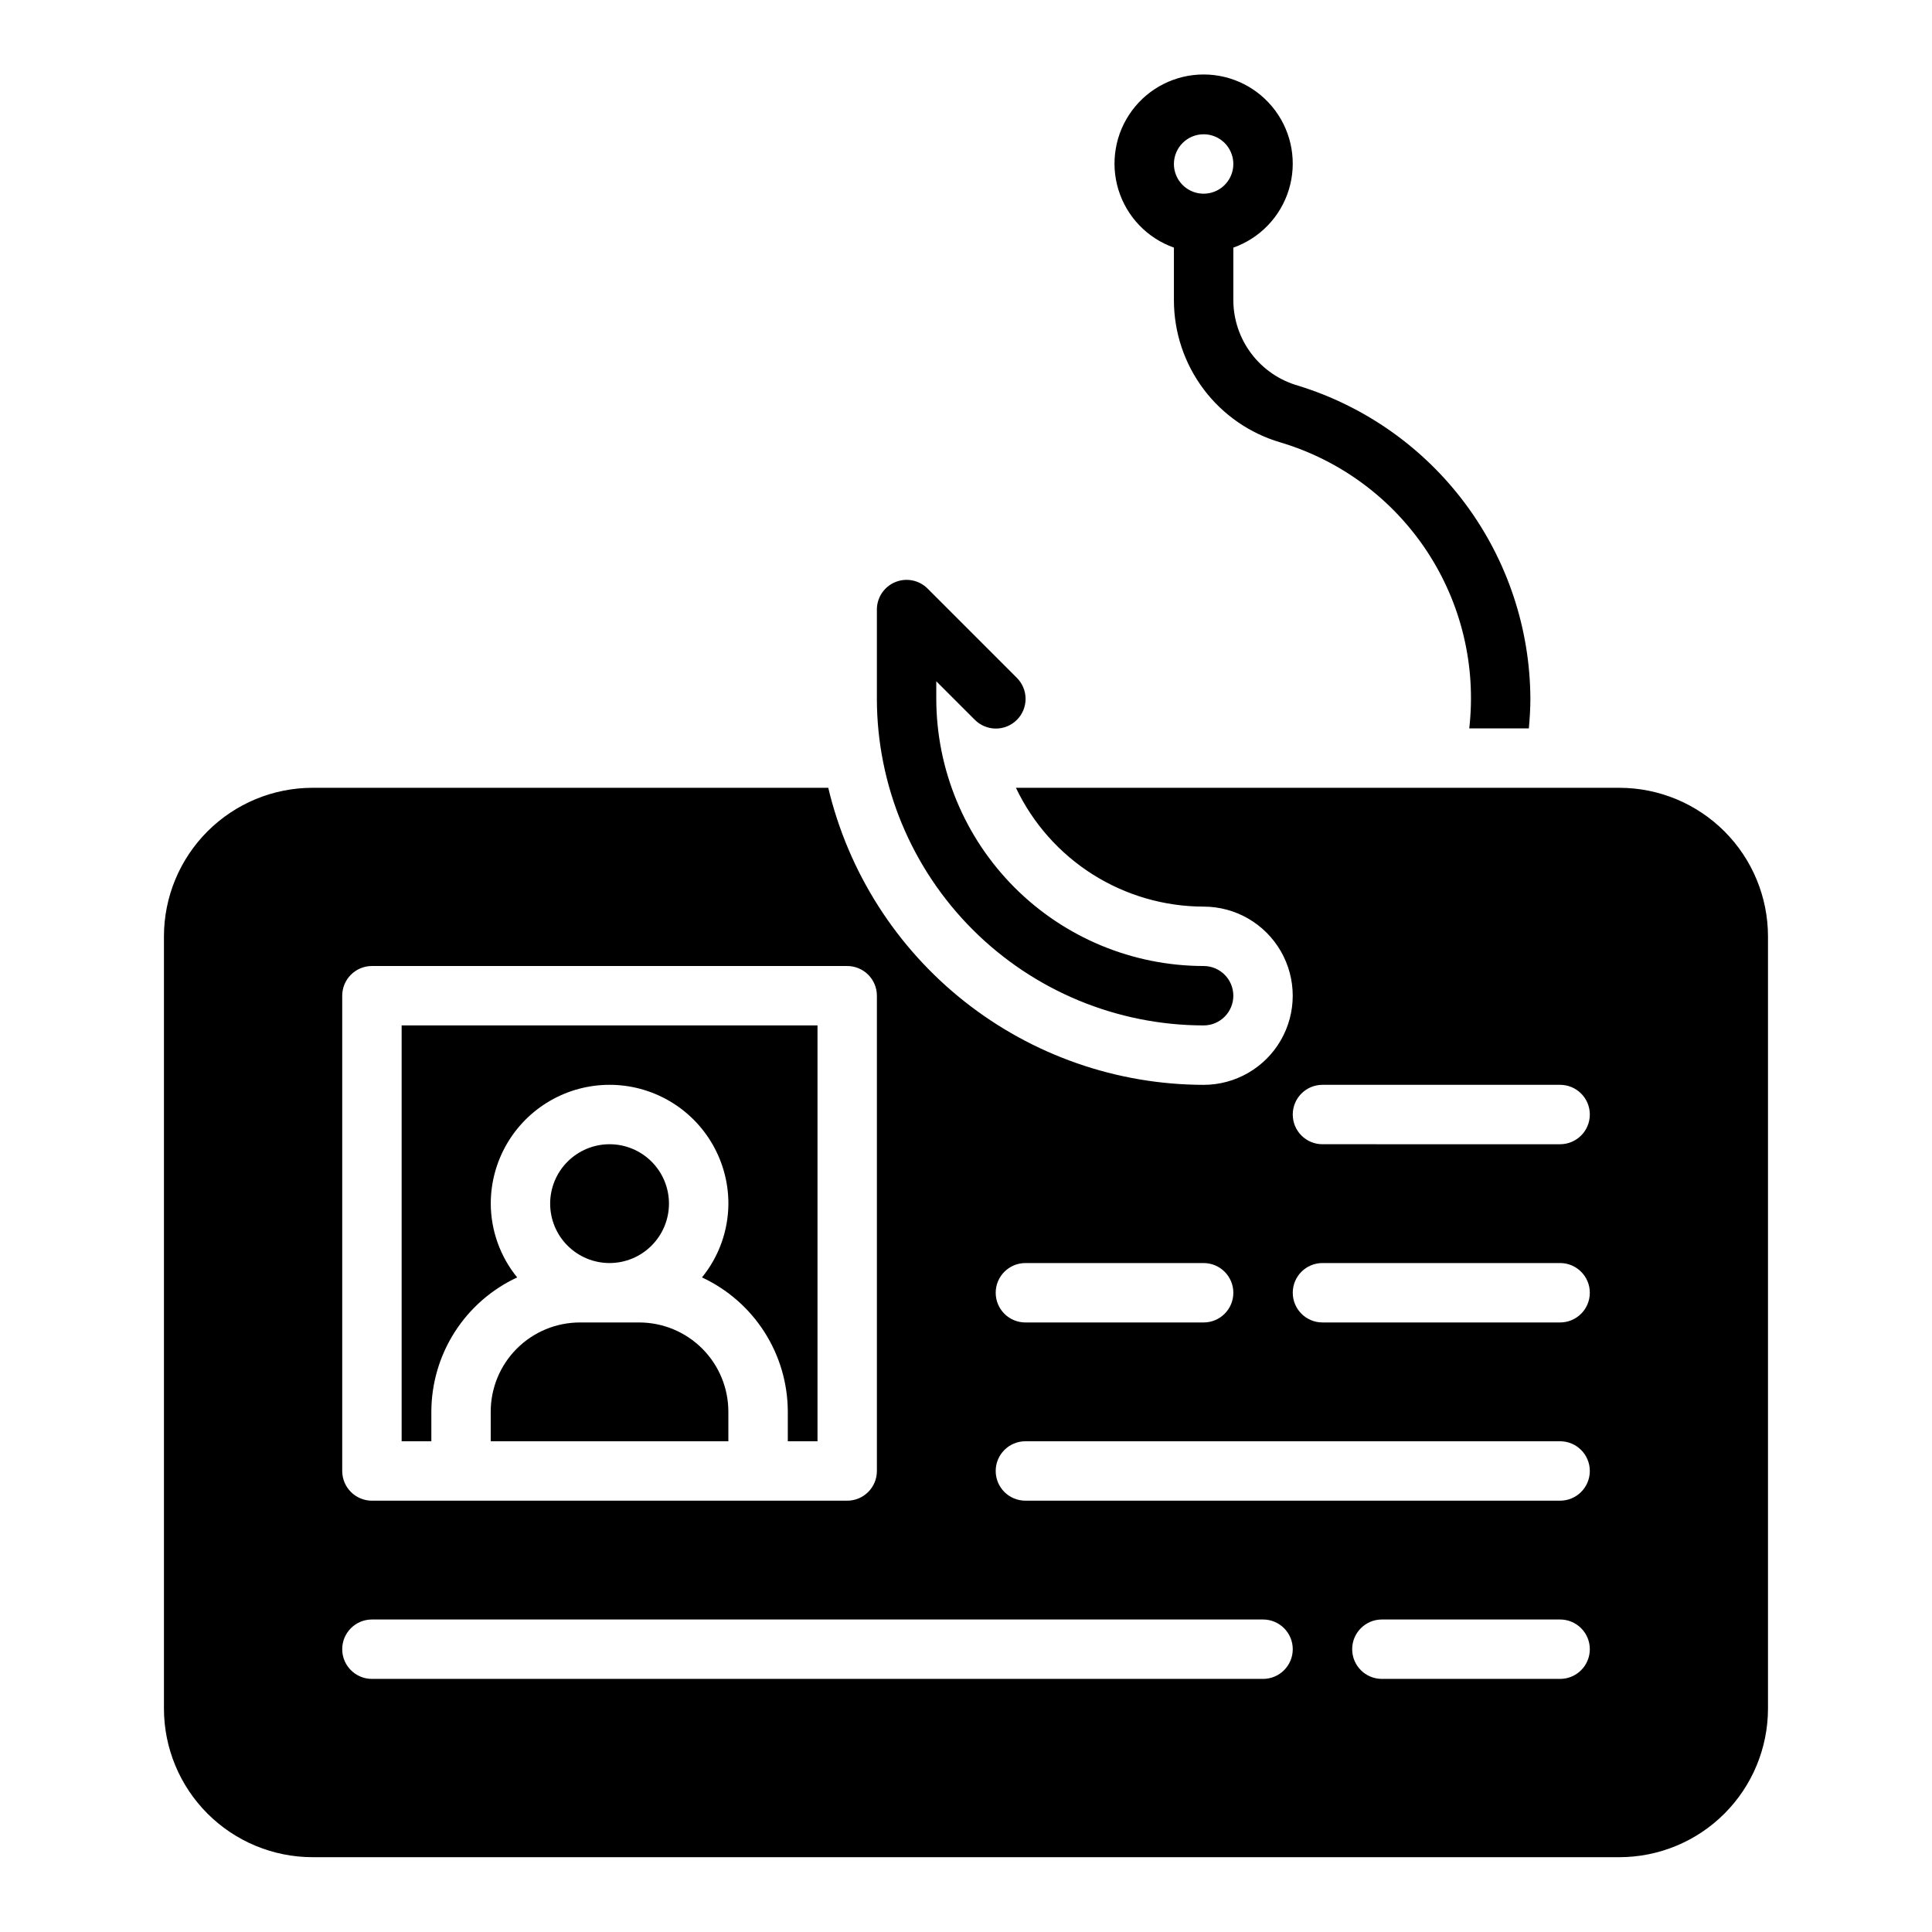 <?xml version="1.0" encoding="UTF-8"?>
<!-- Uploaded to: SVG Find, www.svgrepo.com, Generator: SVG Find Mixer Tools -->
<svg fill="#000000" width="800px" height="800px" version="1.1" viewBox="144 144 512 512" xmlns="http://www.w3.org/2000/svg">
 <path d="m455.1 209.62v13.969c0.008 8.504 2.773 16.777 7.883 23.574 5.113 6.797 12.293 11.75 20.461 14.113 15.883 4.769 29.586 14.969 38.711 28.812 9.125 13.848 13.094 30.461 11.211 46.938h15.797c0.234-2.606 0.402-5.223 0.402-7.871v-0.004c-0.086-18.582-6.109-36.652-17.188-51.578-11.078-14.922-26.633-25.914-44.395-31.375-4.922-1.406-9.25-4.371-12.34-8.445-3.094-4.078-4.773-9.051-4.797-14.164v-13.965c7.059-2.496 12.52-8.195 14.711-15.355s0.859-14.938-3.598-20.957c-4.453-6.019-11.496-9.574-18.984-9.574-7.488 0-14.535 3.551-18.988 9.574-4.453 6.019-5.789 13.797-3.598 20.957 2.195 7.16 7.652 12.855 14.711 15.352zm7.875-30.035c3.184 0 6.051 1.918 7.269 4.859s0.547 6.328-1.703 8.578c-2.254 2.254-5.641 2.926-8.582 1.707-2.941-1.219-4.859-4.09-4.859-7.273 0.004-4.344 3.527-7.867 7.875-7.871zm-86.594 149.57v-23.613c0-3.184 1.918-6.055 4.859-7.273 2.941-1.219 6.328-0.543 8.578 1.707l23.617 23.617c1.496 1.469 2.344 3.481 2.356 5.578 0.008 2.102-0.82 4.117-2.305 5.602-1.488 1.484-3.504 2.316-5.602 2.305-2.102-0.008-4.109-0.855-5.582-2.356l-10.18-10.176v4.609c0.023 18.785 7.492 36.793 20.777 50.074 13.281 13.285 31.289 20.754 50.074 20.777 4.348 0 7.871 3.523 7.871 7.871s-3.523 7.871-7.871 7.871c-22.961-0.027-44.969-9.156-61.203-25.391-16.234-16.234-25.363-38.242-25.391-61.203zm-39.359 188.93v7.871h-62.977v-7.871c0.008-6.262 2.496-12.262 6.922-16.691 4.43-4.426 10.434-6.918 16.695-6.926h15.742c6.262 0.008 12.266 2.5 16.691 6.926 4.426 4.43 6.918 10.43 6.926 16.691zm236.16-165.31h-159.95c4.473 9.41 11.516 17.363 20.316 22.938 8.805 5.57 19.004 8.535 29.426 8.551 8.434 0 16.23 4.5 20.449 11.809s4.219 16.309 0 23.617c-4.219 7.305-12.016 11.809-20.449 11.809-23.016-0.043-45.344-7.832-63.391-22.109-18.047-14.281-30.758-34.223-36.086-56.613h-136.69c-10.434 0.012-20.438 4.164-27.816 11.543s-11.531 17.383-11.543 27.816v204.68c0.012 10.434 4.164 20.438 11.543 27.816 7.379 7.379 17.383 11.531 27.816 11.543h346.37c10.434-0.012 20.438-4.164 27.816-11.543 7.379-7.379 11.531-17.383 11.543-27.816v-204.68c-0.012-10.434-4.164-20.438-11.543-27.816s-17.383-11.531-27.816-11.543zm-157.44 125.95h47.234c4.348 0 7.871 3.523 7.871 7.871s-3.523 7.871-7.871 7.871h-47.234c-4.348 0-7.871-3.523-7.871-7.871s3.523-7.871 7.871-7.871zm-181.05-70.848c-0.004-2.09 0.828-4.09 2.305-5.566 1.477-1.477 3.477-2.309 5.566-2.305h125.95c2.086-0.004 4.09 0.828 5.566 2.305 1.477 1.477 2.305 3.477 2.305 5.566v125.95c0 2.086-0.828 4.09-2.305 5.566s-3.481 2.305-5.566 2.305h-125.95c-2.09 0-4.09-0.828-5.566-2.305-1.477-1.477-2.309-3.481-2.305-5.566zm244.03 181.05h-236.16c-4.348 0-7.871-3.523-7.871-7.871 0-4.348 3.523-7.871 7.871-7.871h236.16c4.348 0 7.871 3.523 7.871 7.871 0 4.348-3.523 7.871-7.871 7.871zm78.719 0h-47.23c-4.348 0-7.871-3.523-7.871-7.871 0-4.348 3.523-7.871 7.871-7.871h47.23c4.348 0 7.875 3.523 7.875 7.871 0 4.348-3.527 7.871-7.875 7.871zm0-47.23h-141.7c-4.348 0-7.871-3.523-7.871-7.871 0-4.348 3.523-7.875 7.871-7.875h141.7c4.348 0 7.875 3.527 7.875 7.875 0 4.348-3.527 7.871-7.875 7.871zm0-47.23-62.977-0.004c-4.348 0-7.871-3.523-7.871-7.871s3.523-7.871 7.871-7.871h62.977c4.348 0 7.875 3.523 7.875 7.871s-3.527 7.871-7.875 7.871zm0-47.23-62.977-0.004c-4.348 0-7.871-3.523-7.871-7.871s3.523-7.871 7.871-7.871h62.977c4.348 0 7.875 3.523 7.875 7.871s-3.527 7.871-7.875 7.871zm-251.9 31.484c-4.176 0-8.18-1.66-11.133-4.609-2.953-2.953-4.613-6.961-4.613-11.133 0-4.176 1.66-8.184 4.613-11.133 2.953-2.953 6.957-4.613 11.133-4.613 4.176 0 8.18 1.66 11.133 4.613 2.953 2.949 4.609 6.957 4.609 11.133-0.004 4.172-1.664 8.172-4.617 11.125-2.949 2.953-6.953 4.613-11.125 4.617zm-47.23 47.23h-7.875v-110.21h110.21v110.21h-7.871v-7.871c-0.02-7.473-2.172-14.789-6.199-21.086-4.027-6.293-9.766-11.312-16.547-14.465 4.504-5.523 6.973-12.426 7.004-19.551 0-11.25-6.004-21.648-15.746-27.27-9.742-5.625-21.746-5.625-31.488 0-9.742 5.621-15.742 16.02-15.742 27.27 0.027 7.125 2.5 14.027 7 19.551-6.777 3.152-12.516 8.172-16.547 14.465-4.027 6.297-6.176 13.613-6.199 21.086z"/>
</svg>